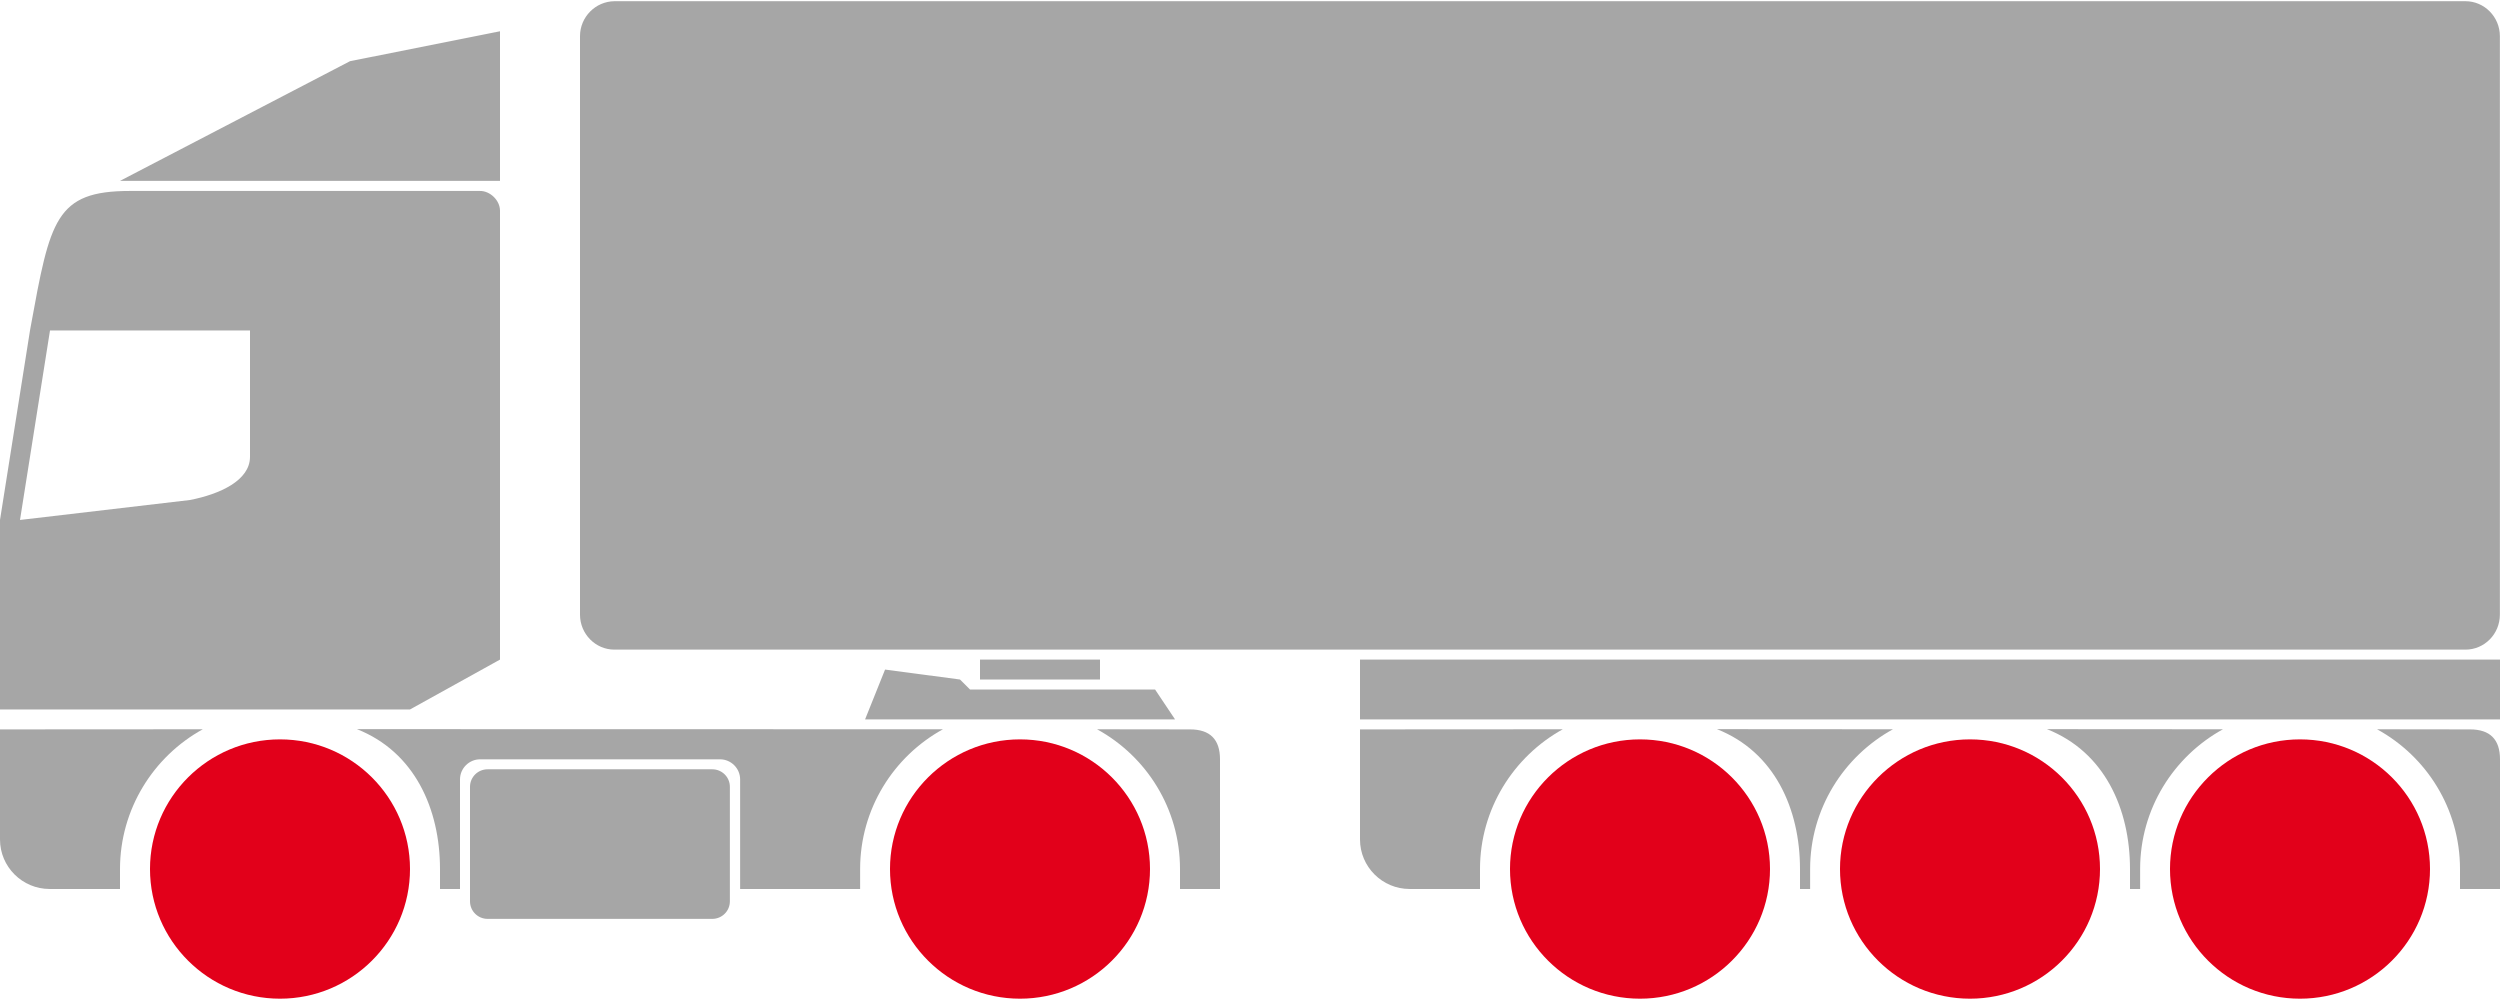 <svg width="120" height="48" viewBox="0 0 120 48" fill="none" xmlns="http://www.w3.org/2000/svg">
<path fill-rule="evenodd" clip-rule="evenodd" d="M104.16 41.713C104.16 38.279 106.957 35.49 110.4 35.49C113.843 35.49 116.64 38.279 116.64 41.713C116.64 45.147 113.843 47.937 110.4 47.937C106.957 47.937 104.16 45.147 104.16 41.713Z" fill="#E2001A"/>
<path fill-rule="evenodd" clip-rule="evenodd" d="M88.32 41.713C88.32 38.279 91.117 35.49 94.56 35.49C98.003 35.49 100.8 38.279 100.8 41.713C100.8 45.147 98.003 47.937 94.56 47.937C91.117 47.937 88.32 45.147 88.32 41.713Z" fill="#E2001A"/>
<path fill-rule="evenodd" clip-rule="evenodd" d="M72.48 41.713C72.48 38.279 75.277 35.49 78.72 35.49C82.163 35.49 84.96 38.279 84.96 41.713C84.96 45.147 82.163 47.937 78.72 47.937C75.277 47.937 72.48 45.147 72.48 41.713Z" fill="#E2001A"/>
<path fill-rule="evenodd" clip-rule="evenodd" d="M42.72 41.713C42.72 38.279 45.517 35.49 48.96 35.49C52.403 35.49 55.2 38.279 55.2 41.713C55.2 45.147 52.403 47.937 48.96 47.937C45.517 47.937 42.72 45.147 42.72 41.713Z" fill="#E2001A"/>
<path fill-rule="evenodd" clip-rule="evenodd" d="M7.2 41.713C7.2 38.279 9.997 35.49 13.44 35.49C16.883 35.49 19.68 38.279 19.68 41.713C19.68 45.147 16.883 47.937 13.44 47.937C9.997 47.937 7.2 45.147 7.2 41.713Z" fill="#E2001A"/>
<path fill-rule="evenodd" clip-rule="evenodd" d="M0 34.054H19.68L24 31.66L24 10.117C24 9.613 23.52 9.16 23.04 9.166L6.234 9.166C2.66 9.166 2.406 10.563 1.473 15.678C1.462 15.739 1.451 15.8 1.44 15.862L0 24.958L0 34.054ZM9.12 24L0.96 24.958L2.4 15.862H12V21.926C12 23.062 10.554 23.72 9.12 24Z" fill="#A6A6A6"/>
<path fill-rule="evenodd" clip-rule="evenodd" d="M0 40.296L0 35.011L9.734 35.005C7.366 36.307 5.76 38.841 5.76 41.714V42.671H2.381C1.069 42.671 0 41.605 0 40.296Z" fill="#A6A6A6"/>
<path fill-rule="evenodd" clip-rule="evenodd" d="M27.84 1.737L27.84 29.503C27.84 30.428 28.582 31.182 29.491 31.182L118.342 31.182C119.258 31.182 119.994 30.428 119.994 29.503V1.737C119.994 0.811 119.251 0.058 118.342 0.058L29.498 0.058C28.582 0.065 27.84 0.818 27.84 1.737Z" fill="#A6A6A6"/>
<path fill-rule="evenodd" clip-rule="evenodd" d="M56.64 41.714C56.64 38.822 55.034 36.307 52.659 35.005L57.12 35.011C58.08 35.011 58.56 35.49 58.56 36.447V42.671H56.64V41.714Z" fill="#A6A6A6"/>
<path fill-rule="evenodd" clip-rule="evenodd" d="M21.12 42.671V41.714C21.12 38.841 19.91 36.096 17.133 34.999L45.261 35.005C42.893 36.307 41.286 38.828 41.286 41.714V42.671H35.526V37.411C35.526 36.882 35.091 36.447 34.56 36.447H23.046C22.515 36.447 22.08 36.882 22.08 37.411V42.671H21.12Z" fill="#A6A6A6"/>
<path fill-rule="evenodd" clip-rule="evenodd" d="M22.56 37.768V43.264C22.56 43.73 22.938 44.106 23.405 44.106H34.189C34.656 44.106 35.034 43.73 35.034 43.264V37.768C35.034 37.302 34.656 36.926 34.189 36.926H23.405C22.938 36.926 22.56 37.302 22.56 37.768Z" fill="#A6A6A6"/>
<path fill-rule="evenodd" clip-rule="evenodd" d="M42.483 32.139L41.523 34.532H56.403L55.443 33.096H46.56L46.08 32.617L42.483 32.139Z" fill="#A6A6A6"/>
<path fill-rule="evenodd" clip-rule="evenodd" d="M16.8 2.937L5.76 8.682L24 8.682V1.501L16.8 2.937Z" fill="#A6A6A6"/>
<path fill-rule="evenodd" clip-rule="evenodd" d="M65.28 40.296V35.011L75.014 35.005C72.646 36.313 71.04 38.841 71.04 41.714V42.671H67.661C66.349 42.671 65.28 41.605 65.28 40.296Z" fill="#A6A6A6"/>
<path fill-rule="evenodd" clip-rule="evenodd" d="M118.08 41.714C118.08 38.822 116.474 36.307 114.099 35.005L118.56 35.011C119.52 35.011 120 35.49 120 36.447V42.671H118.08V41.714Z" fill="#A6A6A6"/>
<path fill-rule="evenodd" clip-rule="evenodd" d="M102.24 42.671V41.714C102.24 38.841 101.03 36.096 98.253 34.999L106.701 35.005C104.333 36.307 102.726 38.828 102.726 41.714V42.671H102.24Z" fill="#A6A6A6"/>
<path fill-rule="evenodd" clip-rule="evenodd" d="M86.4 42.671V41.714C86.4 38.841 85.19 36.096 82.413 34.999L90.861 35.005C88.493 36.307 86.886 38.828 86.886 41.714V42.671H86.4Z" fill="#A6A6A6"/>
<path fill-rule="evenodd" clip-rule="evenodd" d="M65.28 31.66V34.532L120 34.532V31.66L65.28 31.66Z" fill="#A6A6A6"/>
<path fill-rule="evenodd" clip-rule="evenodd" d="M47.04 31.66H52.8V32.617H47.04V31.66Z" fill="#A6A6A6"/>
</svg>

